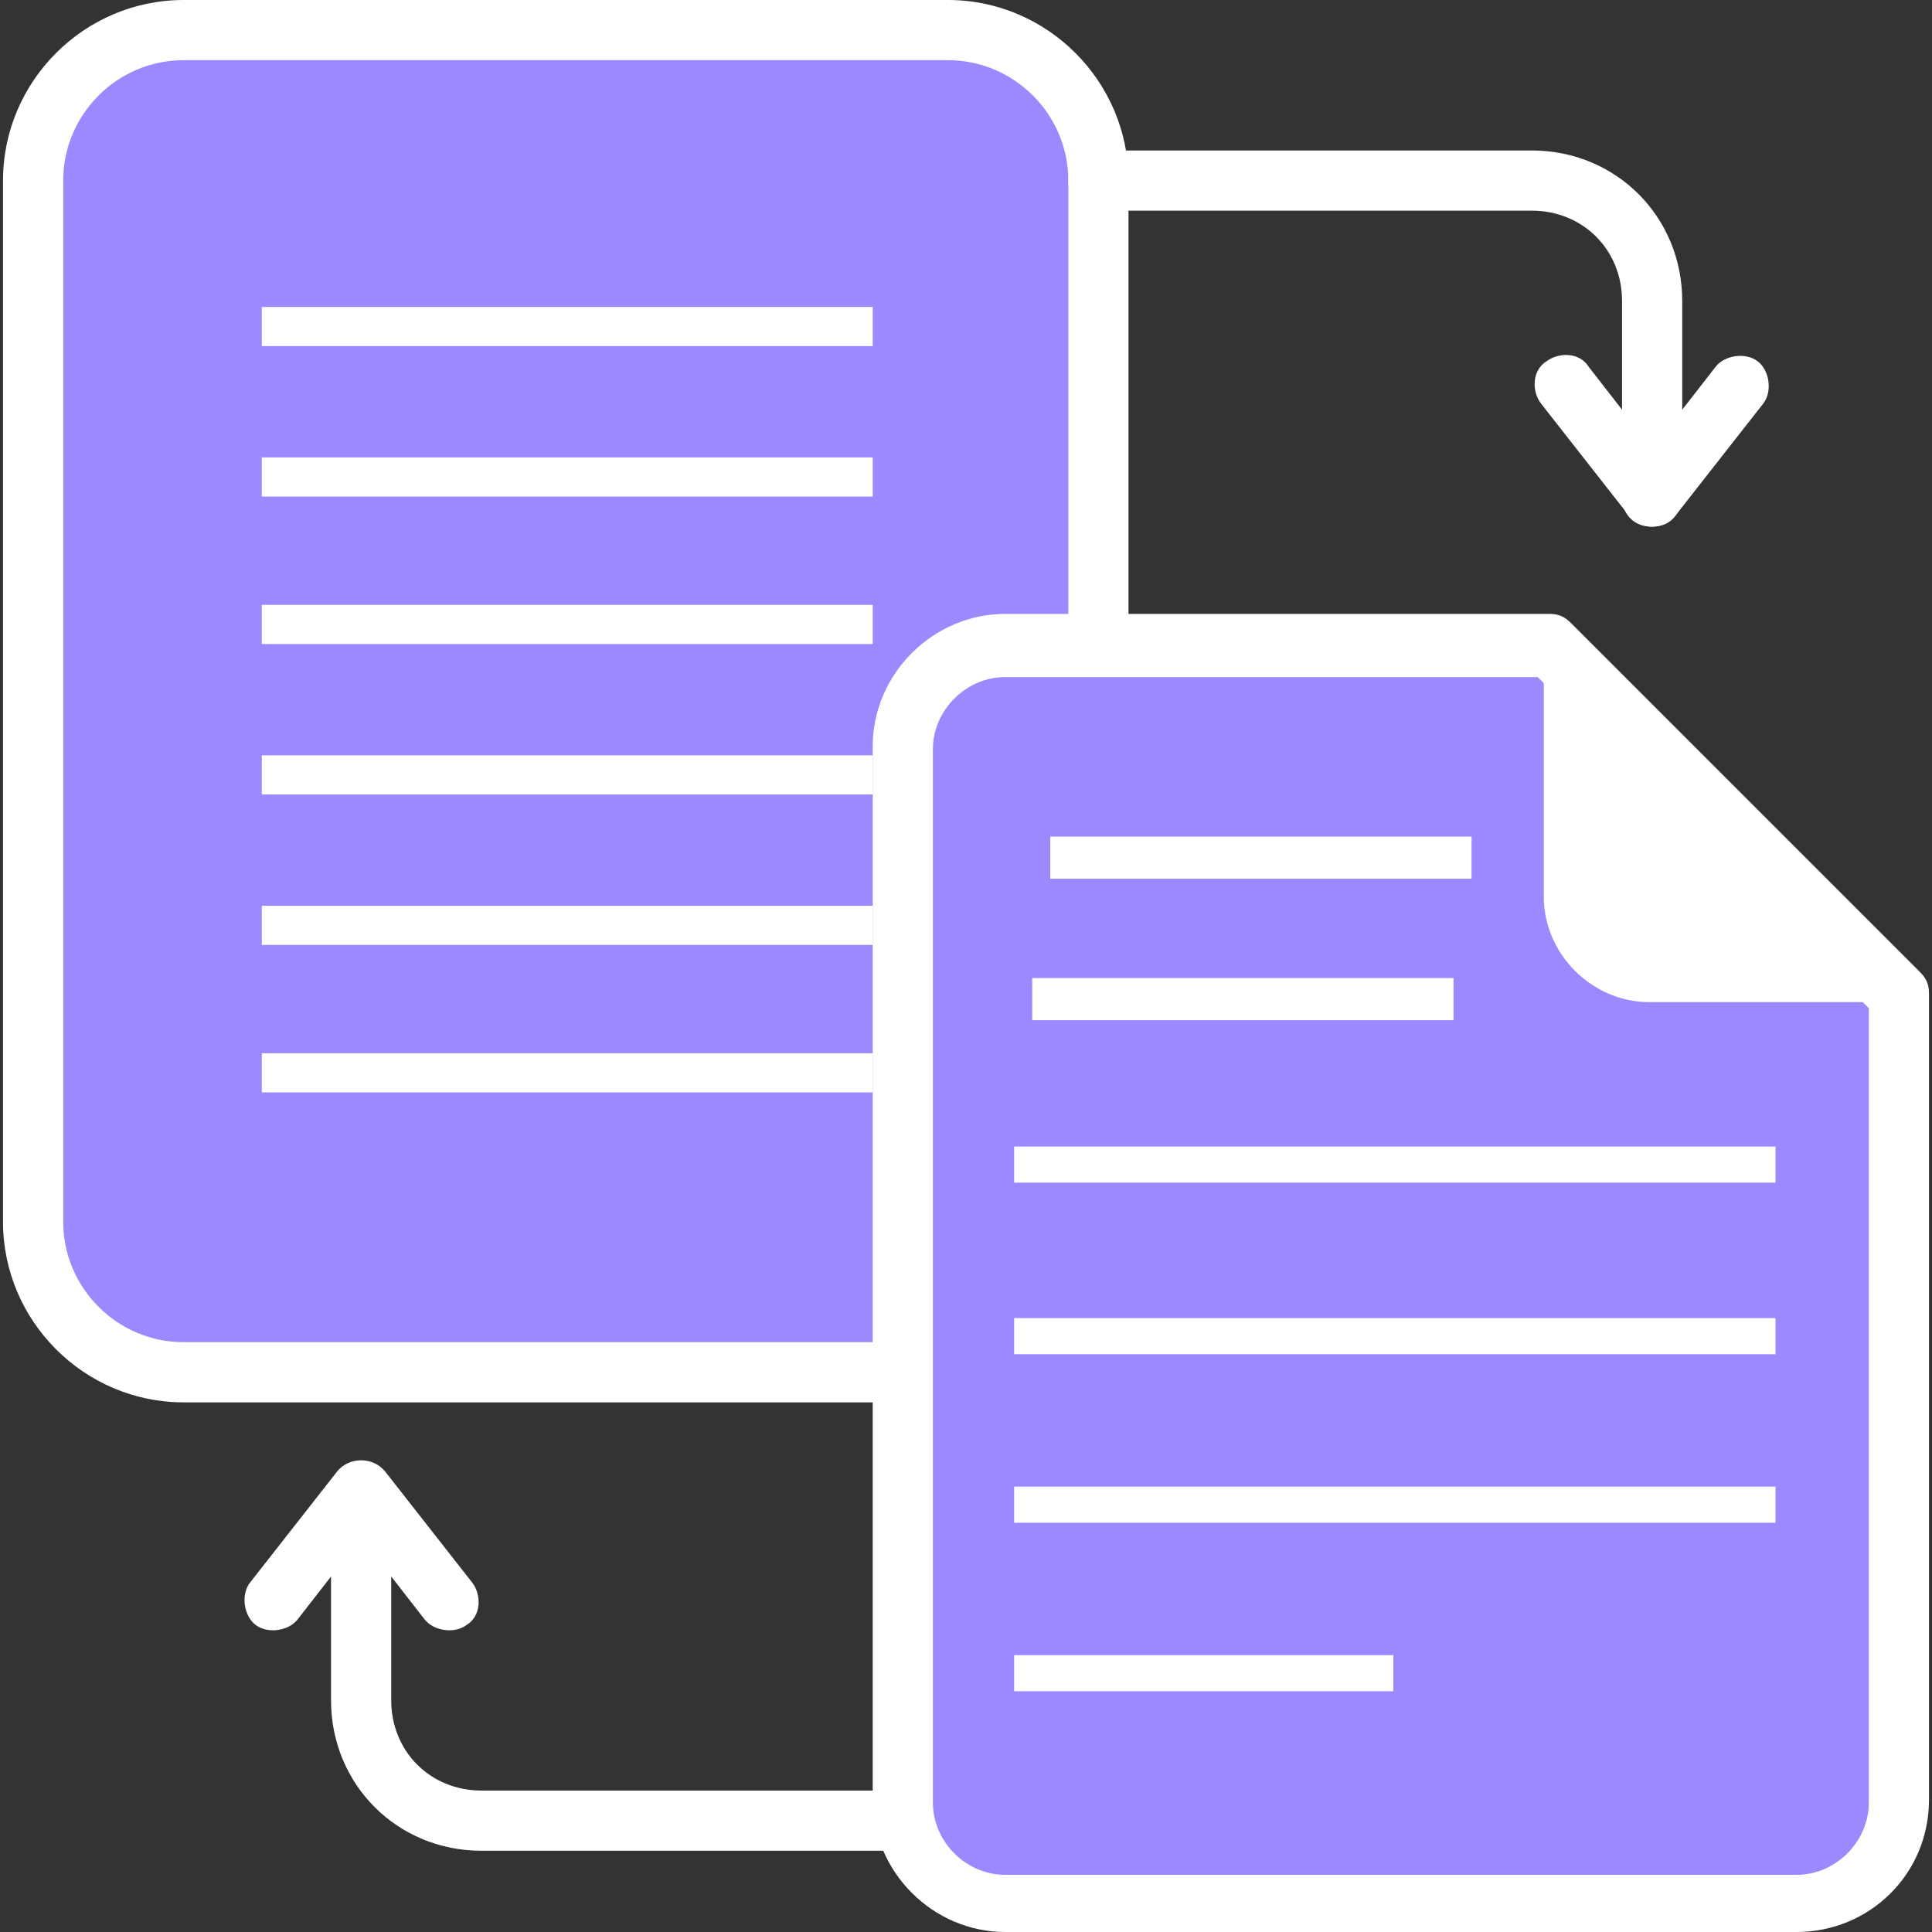 <?xml version="1.0" encoding="iso-8859-1"?>
<!-- Generator: Adobe Illustrator 19.0.0, SVG Export Plug-In . SVG Version: 6.00 Build 0)  -->
<svg version="1.1" id="Capa_1" xmlns="http://www.w3.org/2000/svg" xmlns:xlink="http://www.w3.org/1999/xlink" x="0px" y="0px"
	 viewBox="0 0 498.036 498.036" style="enable-background:new 0 0 498.036 498.036;" xml:space="preserve">
<rect x="0" y="0" width="498.036" height="498.036" fill="#333333" stroke="none"/>
<g>
	<path style="fill:white" d="M233.503,477.091H124.121c-21.721,0-38.788-17.067-38.788-38.788v-50.424
		c0-4.655,3.103-7.758,7.758-7.758s7.758,3.103,7.758,7.758v50.424c0,13.188,10.085,23.273,23.273,23.273h109.382
		c4.655,0,7.758,3.103,7.758,7.758C241.261,473.212,238.158,477.091,233.503,477.091z"/>
	<path style="fill:white" d="M109.382,417.358l-16.291-20.945L76.8,417.358c-2.327,3.103-7.758,3.879-10.861,1.552
		c-3.103-2.327-3.879-7.758-1.552-10.861l22.497-28.703c3.103-3.879,9.309-3.879,12.412,0l22.497,28.703
		c2.327,3.103,2.327,8.533-1.552,10.861C117.139,421.236,111.709,420.461,109.382,417.358z"/>
</g>
<path style="fill:#9c88ff" d="M244.364,7.758H47.321C25.6,7.758,8.533,24.824,8.533,46.545v268.412
	c0,21.721,17.067,38.788,38.788,38.788h197.042c21.721,0,38.788-17.067,38.788-38.788V46.545
	C283.151,24.824,266.085,7.758,244.364,7.758z"/>
<path style="fill:white" d="M244.364,361.503H47.321c-25.6,0-46.545-20.945-46.545-46.545V46.545C0.776,20.945,21.721,0,47.321,0
	h197.042c25.6,0,46.545,20.945,46.545,46.545v268.412C290.909,340.558,269.964,361.503,244.364,361.503z M47.321,15.515
	c-17.067,0-31.03,13.964-31.03,31.03v268.412c0,17.067,13.964,31.03,31.03,31.03h197.042c17.067,0,31.03-13.964,31.03-31.03V46.545
	c0-17.067-13.964-31.03-31.03-31.03H47.321z"/>
<path style="fill:#9c88ff;" d="M47.321,322.715c-4.655,0-7.758-3.103-7.758-7.758V46.545c0-4.655,3.103-7.758,7.758-7.758h197.042
	c4.655,0,7.758,3.103,7.758,7.758v268.412c0,4.655-3.103,7.758-7.758,7.758H47.321z"/>
<g>
	<rect x="67.491" y="79.127" style="fill:white" width="157.479" height="10.085"/>
	<rect x="67.491" y="117.915" style="fill:white" width="157.479" height="10.085"/>
	<rect x="67.491" y="155.927" style="fill:white" width="157.479" height="10.085"/>
	<rect x="67.491" y="194.715" style="fill:white" width="157.479" height="10.085"/>
	<rect x="67.491" y="233.503" style="fill:white" width="157.479" height="10.085"/>
	<rect x="67.491" y="271.515" style="fill:white" width="157.479" height="10.085"/>
</g>
<path style="fill:#9c88ff;" d="M399.515,166.788H259.103c-14.739,0-26.376,11.636-26.376,26.376v271.515
	c0,14.739,11.636,26.376,26.376,26.376h204.024c14.739,0,26.376-11.636,26.376-26.376V256L399.515,166.788z"/>
<path style="fill:white" d="M463.127,498.036H259.103c-18.618,0-34.133-15.515-34.133-34.133V192.388
	c0-18.618,15.515-34.133,34.133-34.133h140.412c2.327,0,3.879,0.776,5.43,2.327l89.988,89.988c1.551,1.552,2.327,3.103,2.327,5.43
	v207.903C497.261,483.297,481.745,498.036,463.127,498.036z M259.103,174.545c-10.085,0-18.618,8.533-18.618,18.618v271.515
	c0,10.085,8.533,18.618,18.618,18.618h204.024c10.085,0,18.618-8.533,18.618-18.618v-204.8l-85.333-85.333L259.103,174.545
	L259.103,174.545z"/>
<path style="fill:white" d="M397.964,175.321v55.855c0,14.739,12.412,27.152,27.152,27.152h55.855L397.964,175.321z"/>
<g>
	<rect x="270.739" y="215.661" style="fill:white" width="108.606" height="10.861"/>
	<rect x="266.085" y="252.121" style="fill:white" width="108.606" height="10.861"/>
	<rect x="261.43" y="295.564" style="fill:white" width="196.267" height="9.309"/>
	<rect x="261.43" y="339.782" style="fill:white" width="196.267" height="9.309"/>
	<rect x="261.43" y="383.224" style="fill:white" width="196.267" height="9.309"/>
	<rect x="261.43" y="426.667" style="fill:white" width="97.745" height="9.309"/>
</g>
<g>
	<path style="fill:white" d="M425.891,135.758c-4.655,0-7.758-3.103-7.758-7.758V77.576c0-13.188-10.085-23.273-23.273-23.273
		H283.151c-4.655,0-7.758-3.103-7.758-7.758s3.103-7.758,7.758-7.758h111.709c21.721,0,38.788,17.067,38.788,38.788V128
		C433.648,132.655,429.77,135.758,425.891,135.758z"/>
	<path style="fill:white" d="M425.891,135.758c-2.327,0-4.655-0.776-6.206-3.103l-22.497-28.703
		c-2.327-3.103-2.327-8.533,1.552-10.861c3.103-2.327,8.533-2.327,10.861,1.552l16.291,20.945l16.291-20.945
		c2.327-3.103,7.758-3.879,10.861-1.552c3.103,2.327,3.879,7.758,1.552,10.861l-22.497,28.703
		C430.545,134.982,428.218,135.758,425.891,135.758z"/>
</g>
<g>
</g>
<g>
</g>
<g>
</g>
<g>
</g>
<g>
</g>
<g>
</g>
<g>
</g>
<g>
</g>
<g>
</g>
<g>
</g>
<g>
</g>
<g>
</g>
<g>
</g>
<g>
</g>
<g>
</g>
</svg>
